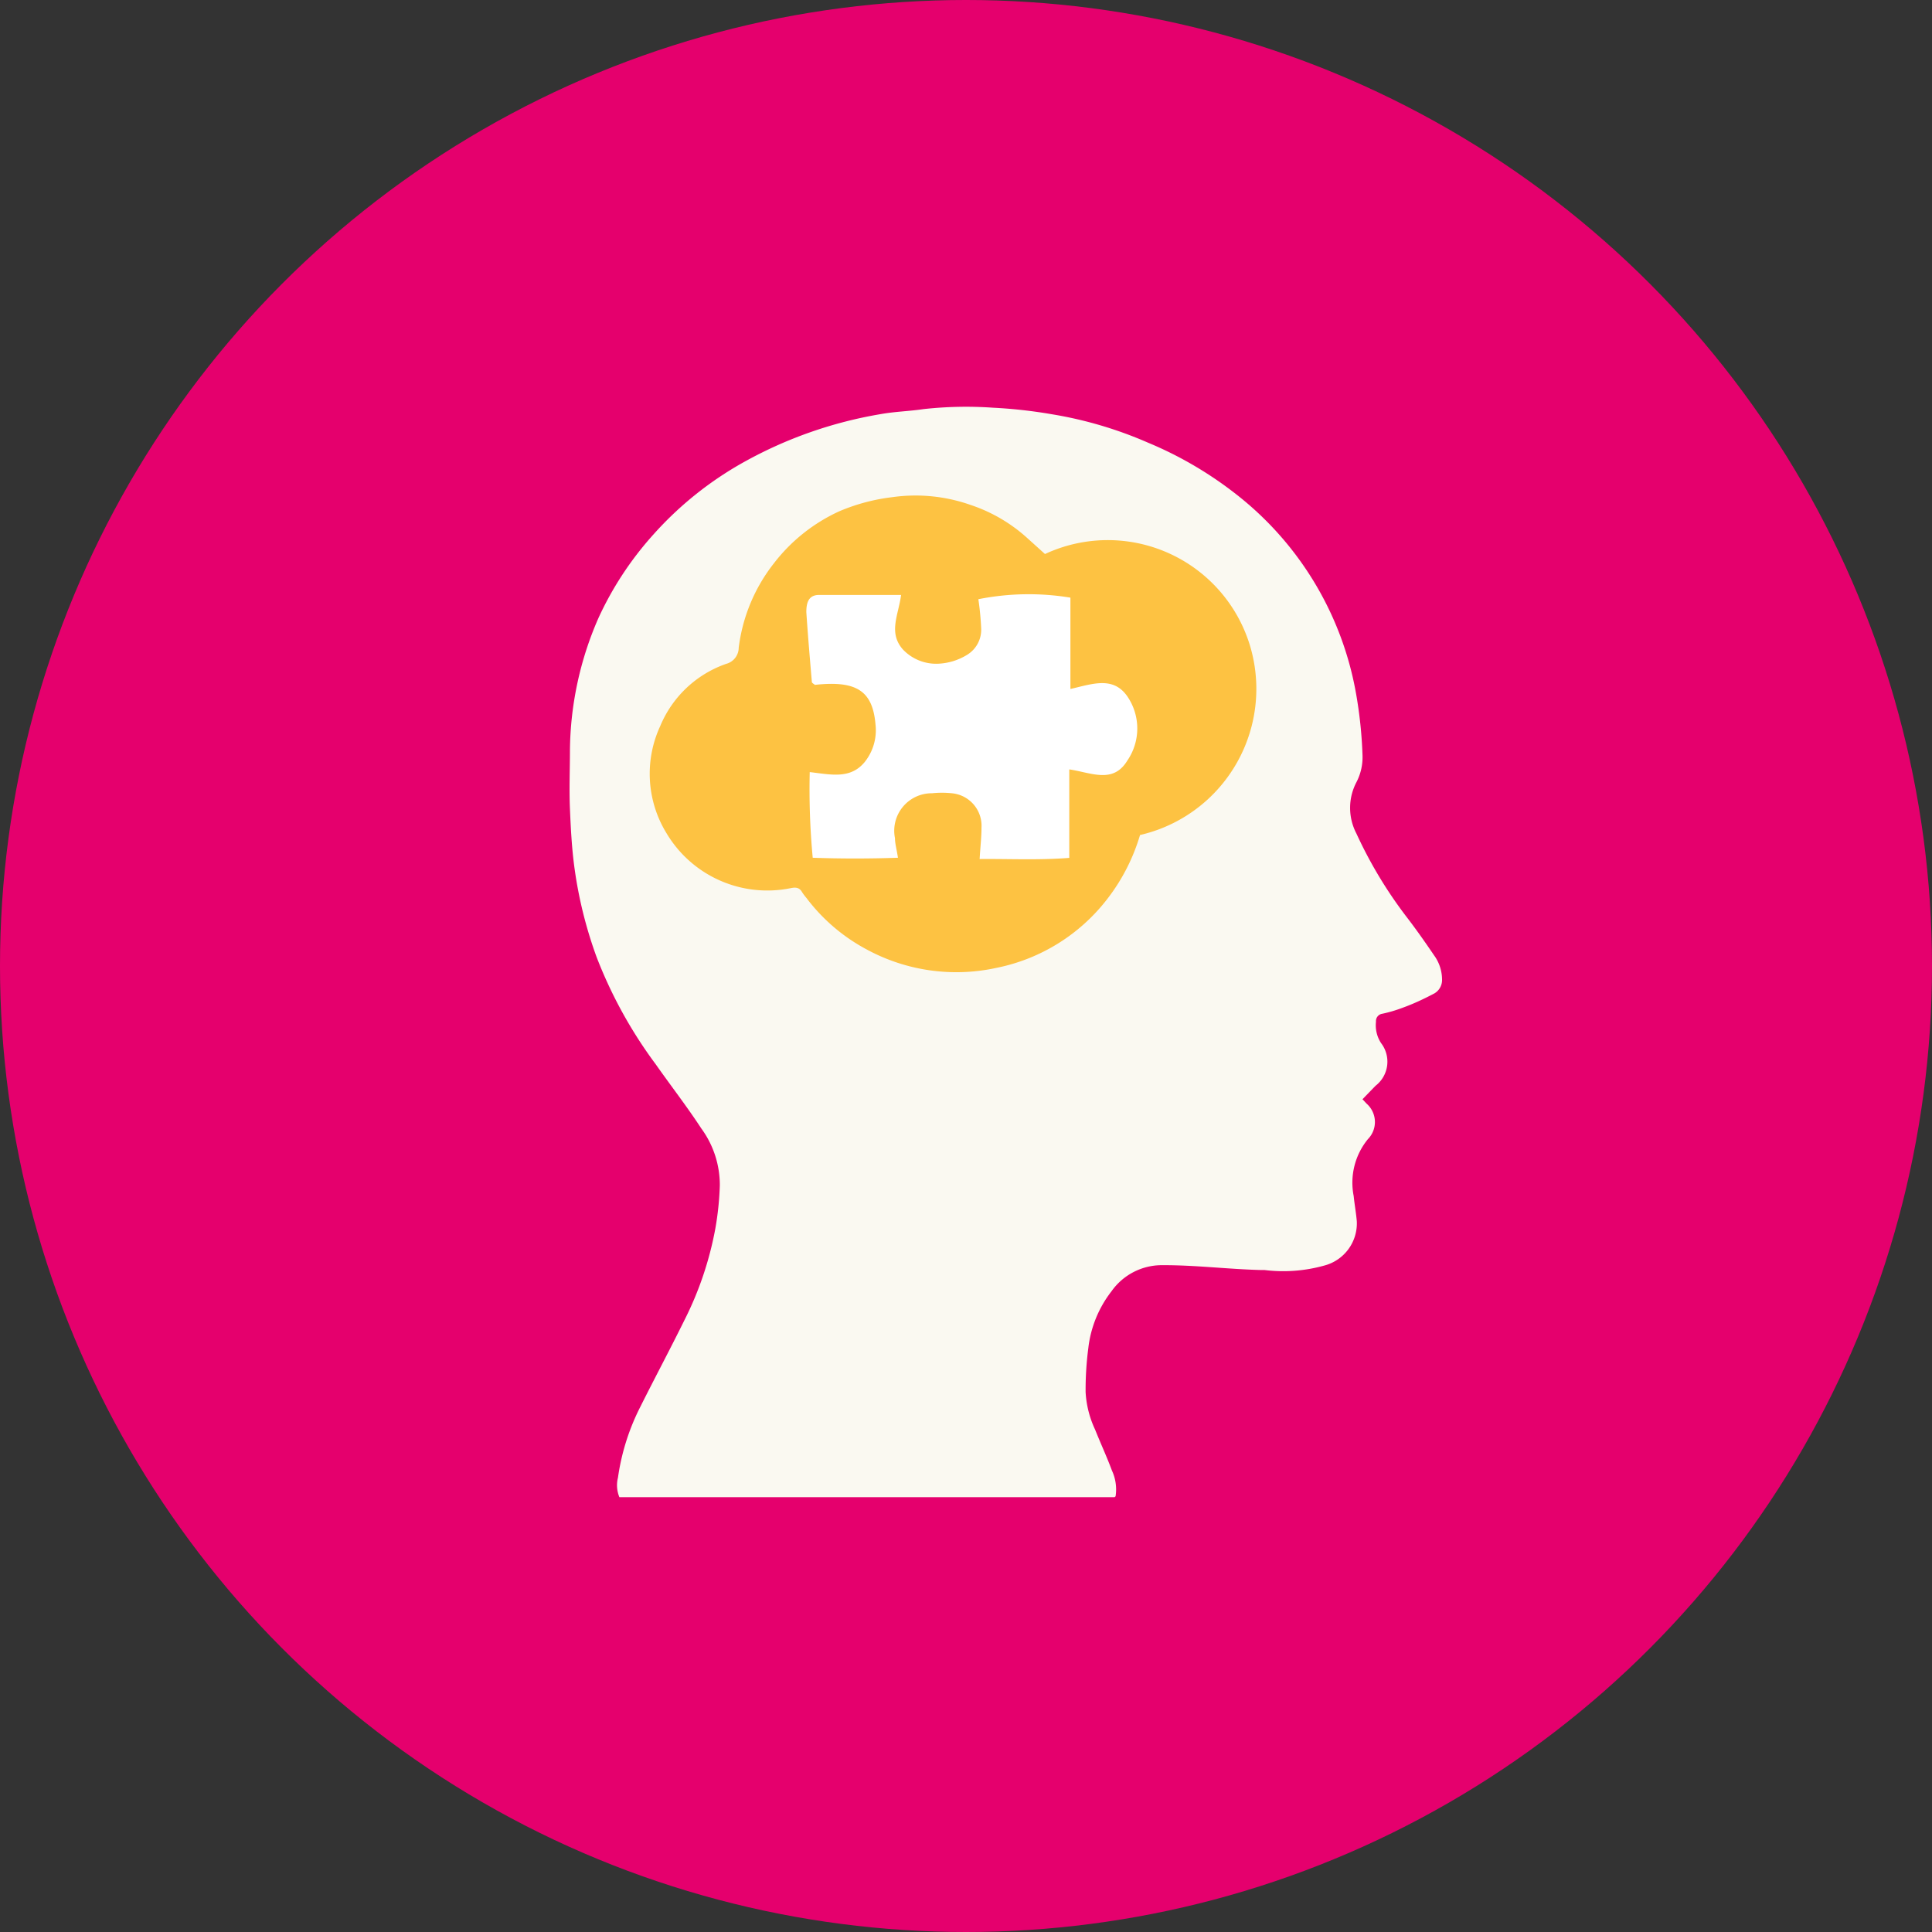 <svg xmlns="http://www.w3.org/2000/svg" viewBox="0 0 136 136"><rect x="0" y="0" width="136" height="136" fill="#333333" stroke="none"/><defs><style>.cls-1{fill:#e5006d;}.cls-2{fill:#faf9f1;}.cls-3{fill:#fdc242;}.cls-4{fill:#fff;}</style></defs><title>circleItemCriticalThinking</title><g id="Layer_2" data-name="Layer 2"><g id="_75" data-name="75"><circle class="cls-1" cx="68" cy="68" r="68"/><g id="_Group_" data-name="&lt;Group&gt;"><g id="_Group_2" data-name="&lt;Group&gt;"><path id="_Compound_Path_" data-name="&lt;Compound Path&gt;" class="cls-2" d="M95.91,77.38l.29.31a1.72,1.72,0,0,1,.09,2.5,4.84,4.84,0,0,0-1,4c.06.6.17,1.19.22,1.78a3.07,3.07,0,0,1-2.3,3.12A10.73,10.73,0,0,1,89,89.4c-.1,0-.19,0-.28,0-2.3-.06-4.59-.35-6.91-.34a4.34,4.34,0,0,0-3.57,1.84,8,8,0,0,0-1.63,4A22.66,22.66,0,0,0,76.42,98a7.11,7.11,0,0,0,.67,2.64c.4,1,.82,1.9,1.18,2.87a3.17,3.17,0,0,1,.26,1.82l-.07.06s0,0-.06,0l-34.15,0h-.65a2.2,2.2,0,0,1-.1-1.37,15.86,15.86,0,0,1,1.58-5c1-2,2.1-4.06,3.11-6.11a23.83,23.83,0,0,0,2.16-6.4,20.91,20.91,0,0,0,.32-3.07,6.73,6.73,0,0,0-1.3-4c-1-1.53-2.14-3-3.21-4.52A31.88,31.88,0,0,1,42,67.38a30.14,30.14,0,0,1-1.56-6.28c-.19-1.38-.26-2.77-.32-4.16s0-2.74,0-4.12a23.69,23.69,0,0,1,2-9.3A23.25,23.25,0,0,1,46,37.62a24.54,24.54,0,0,1,6.45-5.14A30,30,0,0,1,62,29.15c1-.18,2-.2,3-.35a27.22,27.22,0,0,1,4.9-.1,34.31,34.31,0,0,1,4.14.46,28.31,28.31,0,0,1,6.77,2A26.64,26.64,0,0,1,87.28,35,22.81,22.81,0,0,1,95.47,48.9a30.67,30.67,0,0,1,.44,4.22,3.81,3.81,0,0,1-.43,1.95,3.89,3.89,0,0,0,0,3.6,30.79,30.79,0,0,0,3.63,6c.64.84,1.25,1.71,1.84,2.58a2.9,2.9,0,0,1,.56,1.68,1.09,1.09,0,0,1-.54,1c-.72.38-1.46.73-2.21,1a9.77,9.77,0,0,1-1.45.43.52.52,0,0,0-.45.56,2.29,2.29,0,0,0,.36,1.51,2.14,2.14,0,0,1-.39,3Z"/><path id="_Path_" data-name="&lt;Path&gt;" class="cls-3" d="M80.25,58.78A10.56,10.56,0,0,0,88,45.48,10.46,10.46,0,0,0,73.56,39l-1.22-1.1a11.19,11.19,0,0,0-4-2.35A11.67,11.67,0,0,0,62.79,35a13.59,13.59,0,0,0-3.73,1,12.2,12.2,0,0,0-4.58,3.65A12,12,0,0,0,52,45.6a1.18,1.18,0,0,1-.88,1.13,7.8,7.8,0,0,0-4.64,4.37,8,8,0,0,0,.43,7.54,8.26,8.26,0,0,0,8.75,3.88c.34-.07.61-.06.8.28a3.72,3.72,0,0,0,.3.4A12.9,12.9,0,0,0,61,66.83a13.23,13.23,0,0,0,9.15,1.3A13.09,13.09,0,0,0,78,63.21,13.67,13.67,0,0,0,80.25,58.78Z"/></g><path id="_Path_2" data-name="&lt;Path&gt;" class="cls-4" d="M75.35,42.07V48.5c1.53-.35,3-.92,4,.51a4,4,0,0,1,0,4.54c-1,1.64-2.53.84-4.08.61v6.23c-2.21.17-4.24.06-6.31.08.05-.87.13-1.53.13-2.19A2.3,2.3,0,0,0,67,55.84a6.66,6.66,0,0,0-1.39,0A2.64,2.64,0,0,0,63,59c0,.39.12.78.21,1.38-2.07.07-4,.07-6,0A51.52,51.52,0,0,1,57,54.35c1.48.17,2.86.52,3.87-.71A3.58,3.58,0,0,0,61.63,51c-.2-2.38-1.35-3.11-4.27-2.79-.07-.07-.21-.13-.21-.2-.14-1.64-.28-3.28-.39-4.92,0-.62.13-1.2.88-1.21,1.89,0,3.79,0,5.79,0-.18,1.41-.92,2.65.13,3.84a3.23,3.23,0,0,0,2.51,1,4.23,4.23,0,0,0,2-.62,2.07,2.07,0,0,0,1-1.82,20,20,0,0,0-.2-2.1A18.1,18.1,0,0,1,75.35,42.07Z"/></g></g></g></svg>